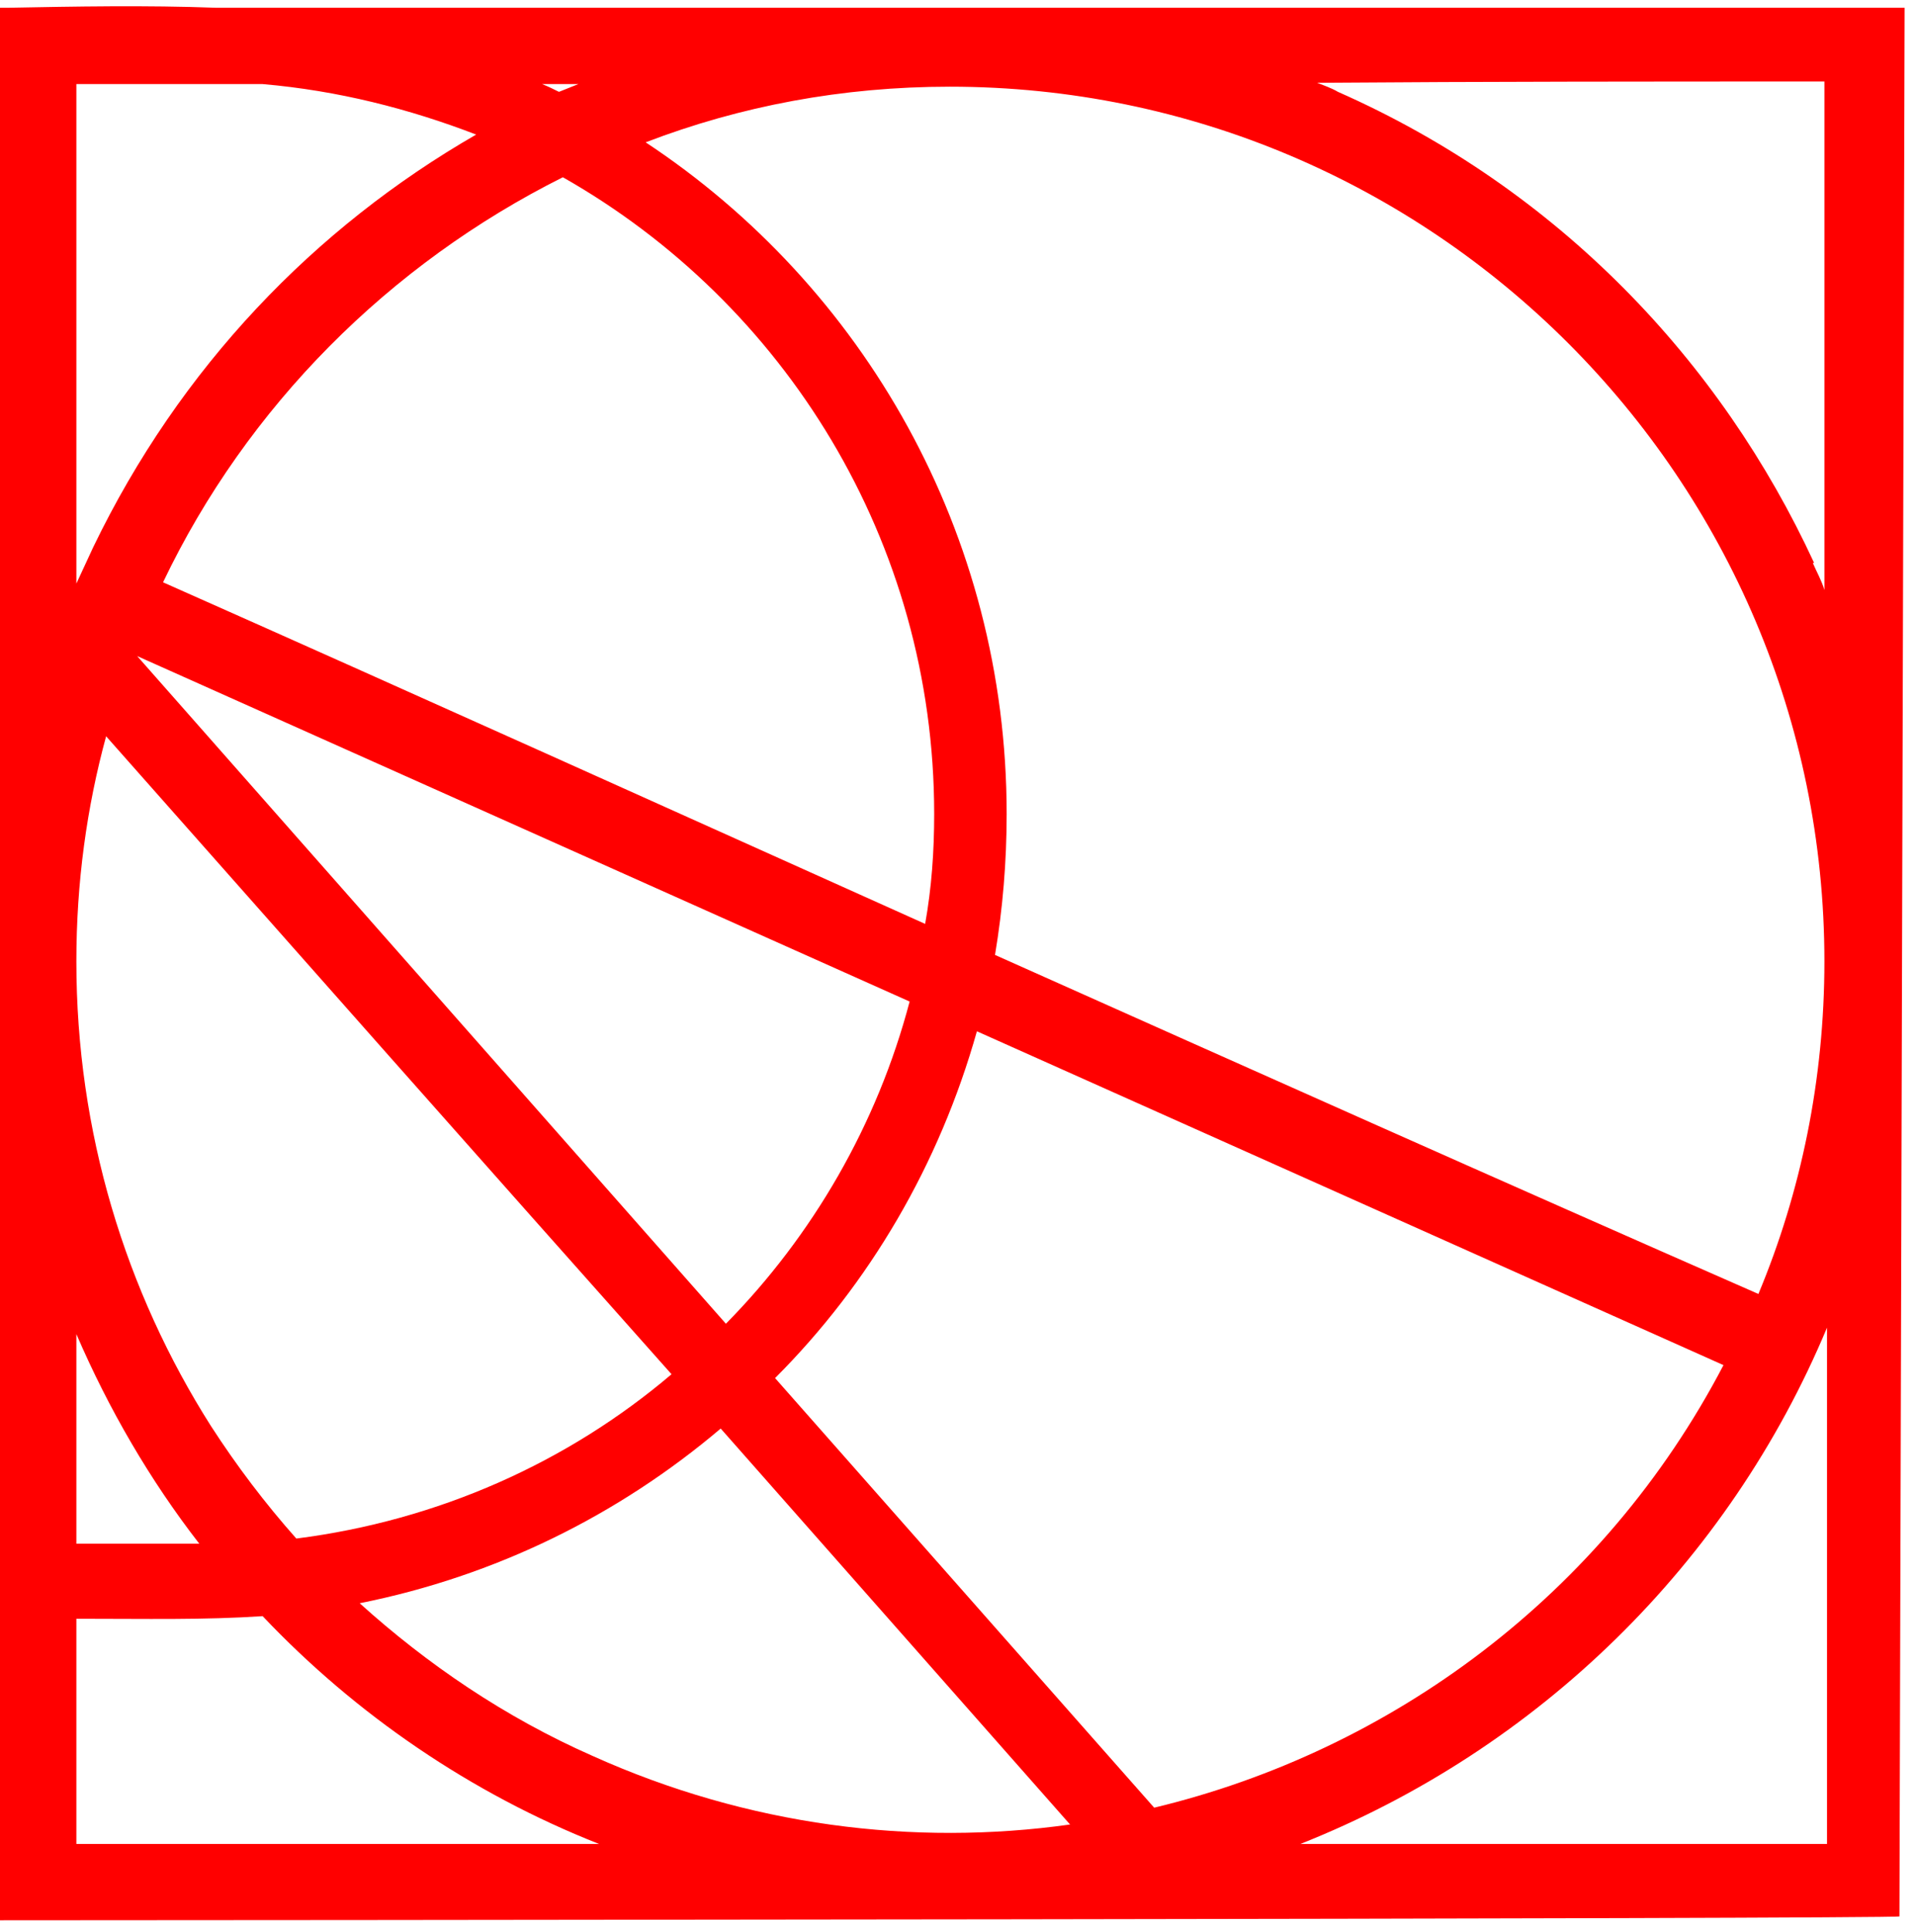 <?xml version="1.0" encoding="UTF-8"?> <svg xmlns="http://www.w3.org/2000/svg" width="113" height="114" viewBox="0 0 113 114" fill="none"><path fill-rule="evenodd" clip-rule="evenodd" d="M107.808 78.336C102.004 92.229 90.783 103.224 76.734 108.799H107.808V78.336ZM11.76 91.084H4.506V78.716C6.413 83.144 8.856 87.343 11.76 91.084ZM6.262 43.443C17.408 56.04 28.48 68.562 39.626 81.084C33.52 86.274 25.884 89.711 17.486 90.78C15.654 88.719 13.974 86.503 12.446 84.138C7.407 76.198 4.506 66.805 4.506 56.727C4.506 52.07 5.117 47.642 6.262 43.443ZM33.213 10.459C46.268 17.866 55.124 31.915 55.124 48.024C55.124 50.238 54.973 52.374 54.591 54.513C39.626 47.795 24.586 40.999 9.621 34.358C14.582 23.972 22.983 15.576 33.213 10.459ZM4.506 34.433V4.961H15.498C19.929 5.344 24.128 6.413 28.098 7.94C18.555 13.438 10.615 21.682 5.497 32.294L4.506 34.433ZM42.834 78.105L8.094 38.71L53.675 59.094C51.765 66.348 47.949 72.914 42.834 78.105ZM15.498 95.359C11.989 95.59 8.705 95.512 4.506 95.512V108.799H35.349C27.794 105.82 20.995 101.163 15.498 95.359ZM63.142 107.652C56.272 99.865 49.398 92.078 42.527 84.289C36.496 89.404 29.243 92.994 21.224 94.597C25.197 98.184 29.776 101.317 34.969 103.606C44.132 107.73 53.904 108.95 63.142 107.652ZM57.645 60.85C55.431 68.715 51.307 75.74 45.735 81.312L68.106 106.66C82.077 103.302 94.597 94.139 101.699 80.547L57.645 60.85ZM38.099 8.398C50.928 16.872 59.401 31.457 59.401 48.024C59.401 50.847 59.172 53.597 58.714 56.344C73.755 63.064 88.795 69.784 103.76 76.348C106.278 70.318 107.654 63.676 107.654 56.727C107.654 28.249 84.52 5.115 56.043 5.115C49.705 5.115 43.672 6.259 38.099 8.398ZM31.99 4.961C32.373 5.115 32.68 5.268 32.984 5.419C33.366 5.268 33.749 5.115 34.129 4.961H31.99ZM0 113.303V0.458H0.458C4.431 0.382 8.63 0.304 12.753 0.458H112.387L112.082 113.074C112.082 113.227 9.392 113.303 0 113.303ZM106.968 33.213C107.196 33.746 107.504 34.282 107.654 34.815V4.81C97.651 4.81 87.65 4.81 77.725 4.886C78.105 5.039 78.565 5.19 78.948 5.419C91.925 11.145 101.548 21.302 107.046 33.213H106.968Z" fill="#FF0000"></path></svg> 